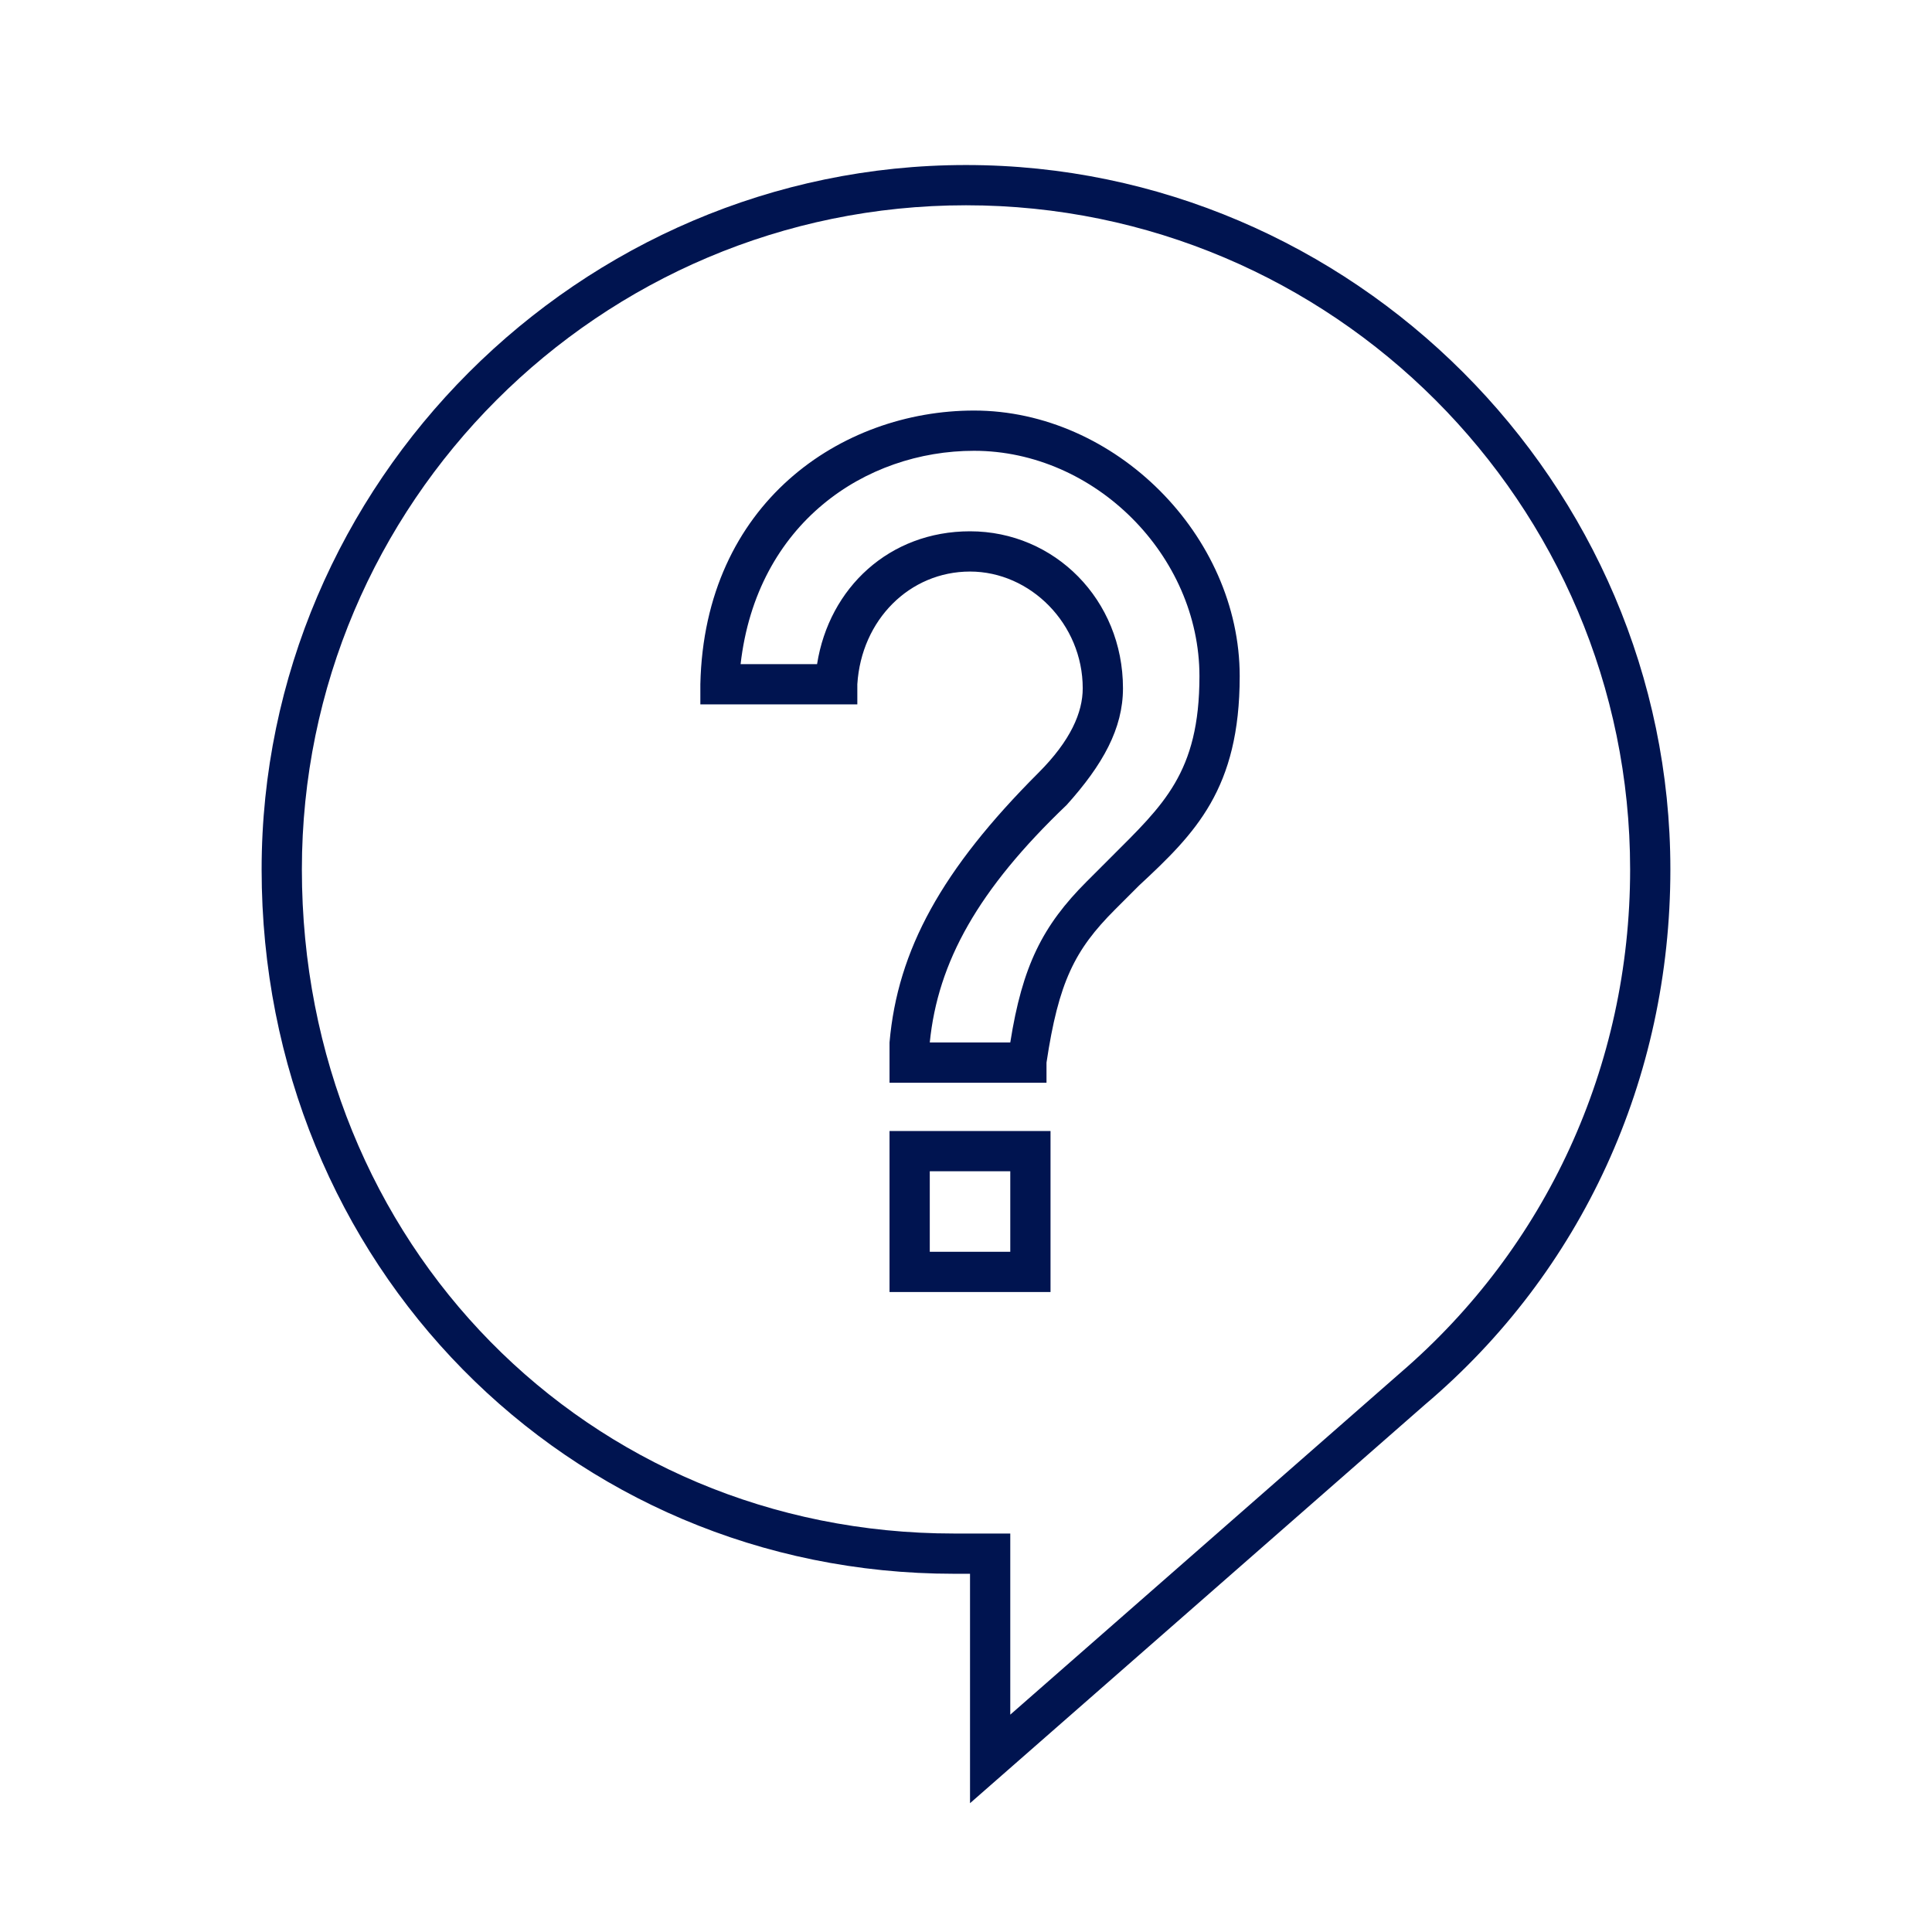 <?xml version="1.0" encoding="UTF-8"?>
<svg xmlns="http://www.w3.org/2000/svg" xmlns:xlink="http://www.w3.org/1999/xlink" version="1.1" id="Layer_1" x="0px" y="0px" viewBox="0 0 48 48" style="enable-background:new 0 0 48 48;" xml:space="preserve">
<style type="text/css">
	.st0{display:none;}
	.st1{display:inline;}
	.st2{fill:none;stroke:#26BFD4;stroke-width:0.1;}
	.st3{display:inline;opacity:0.25;fill-rule:evenodd;clip-rule:evenodd;fill:#EC0F69;enable-background:new    ;}
	.st4{fill:#001450;}
</style>
<g id="Key_x5F_Lines" class="st0">
	<g class="st1">
		<line class="st2" x1="0.6" y1="47.6" x2="47.6" y2="0.6"></line>
		<line class="st2" x1="47.6" y1="47.6" x2="0.6" y2="0.6"></line>
		<path class="st2" d="M41.1,45.1h-34c-2.2,0-4-1.8-4-4v-34c0-2.2,1.8-4,4-4h34c2.2,0,4,1.8,4,4v34C45.1,43.3,43.3,45.1,41.1,45.1z"></path>
		<path class="st2" d="M24.1,45.1L24.1,45.1c-11.6,0-21-9.4-21-21l0,0c0-11.6,9.4-21,21-21l0,0c11.6,0,21,9.4,21,21l0,0    C45.1,35.7,35.7,45.1,24.1,45.1z"></path>
		<path class="st2" d="M36.1,45.1h-24c-2.2,0-4-1.8-4-4v-34c0-2.2,1.8-4,4-4h24c2.2,0,4,1.8,4,4v34C40.1,43.3,38.3,45.1,36.1,45.1z"></path>
		<path class="st2" d="M3.1,36.1v-24c0-2.2,1.8-4,4-4h34c2.2,0,4,1.8,4,4v24c0,2.2-1.8,4-4,4h-34C4.9,40.1,3.1,38.3,3.1,36.1z"></path>
	</g>
</g>
<g id="Padding" class="st0">
	<path class="st3" d="M48.1,0.1h-48v48h48V0.1z M46.1,2.1h-44v44h44V2.1z"></path>
</g>
<g id="Icon">
	<g>
		<path class="st4" d="M24.1,44.8v-5.7h-0.4c-9.6,0-17.2-7.7-17.2-17.5C6.5,12,14.4,4.1,24,4.1S41.5,12,41.5,21.6    c0,5.2-2.2,10-6.1,13.3L24.1,44.8z M24,5.1c-9.1,0-16.5,7.4-16.5,16.5c0,9.3,7.1,16.5,16.2,16.5h1.4v4.5l9.7-8.5    c3.6-3.1,5.7-7.6,5.7-12.5C40.5,12.5,33.1,5.1,24,5.1z"></path>
	</g>
	<path class="st4" d="M26.1,32.1h-4v-4h4V32.1z M23.1,31.1h2v-2h-2V31.1z M26,26.9h-3.4h-0.5l0-1c0.2-2.3,1.3-4.3,3.7-6.7   c0.8-0.8,1.1-1.5,1.1-2.1c0-1.6-1.3-2.9-2.8-2.9c-1.5,0-2.7,1.2-2.8,2.8l0,0.5h-3.9l0-0.5c0.1-4.5,3.5-6.8,6.8-6.8   c3.5,0,6.6,3.1,6.6,6.6c0,2.8-1.1,3.9-2.5,5.2c-0.2,0.2-0.4,0.4-0.6,0.6c-1,1-1.4,1.8-1.7,3.8L26,26.9z M23.1,25.9h2   c0.3-1.9,0.8-2.9,1.9-4c0.2-0.2,0.4-0.4,0.6-0.6c1.3-1.3,2.2-2.1,2.2-4.5c0-3-2.6-5.6-5.6-5.6c-2.7,0-5.4,1.8-5.8,5.3h1.9   c0.3-1.9,1.8-3.3,3.8-3.3c2.1,0,3.8,1.7,3.8,3.9c0,1-0.5,1.9-1.4,2.9C24.3,22.1,23.3,23.9,23.1,25.9z"></path>
</g>
</svg>
